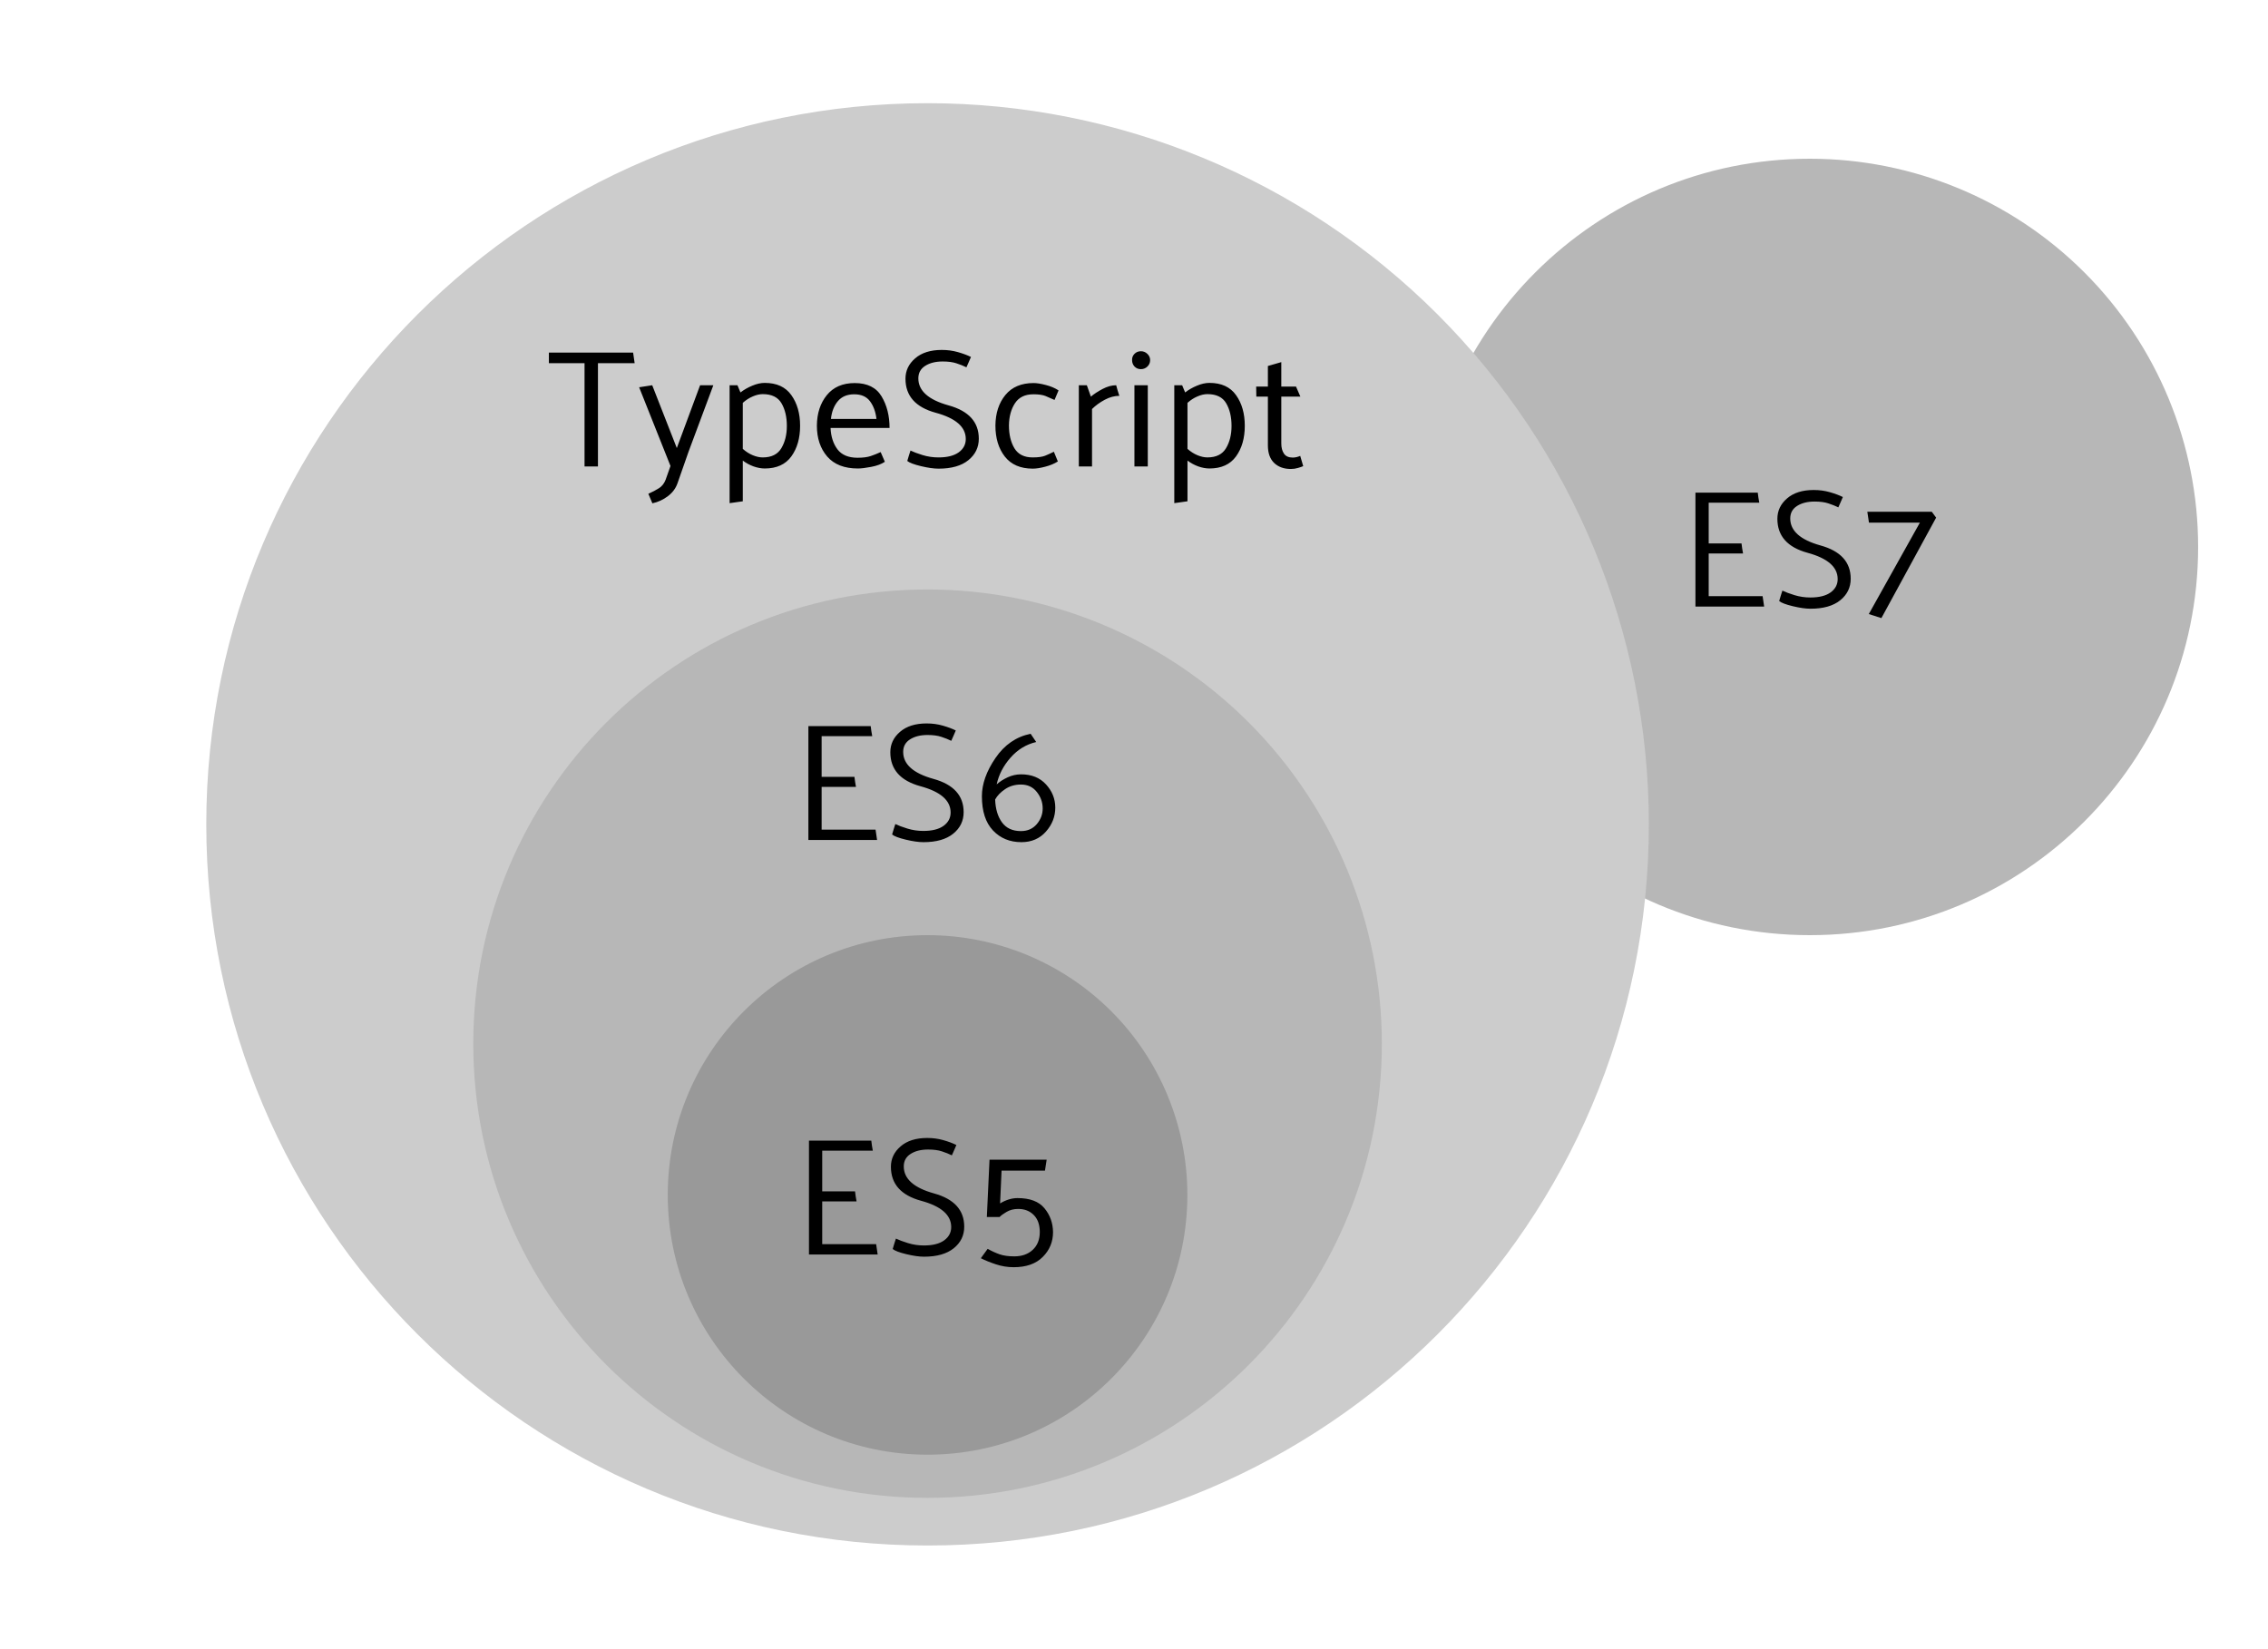<?xml version="1.0" standalone="yes"?>

<svg version="1.1" viewBox="0.0 0.0 649.976 472.58" fill="none" stroke="none" stroke-linecap="square" stroke-miterlimit="10" xmlns="http://www.w3.org/2000/svg" xmlns:xlink="http://www.w3.org/1999/xlink"><clipPath id="p.0"><path d="m0 0l649.976 0l0 472.58l-649.976 0l0 -472.58z" clip-rule="nonzero"></path></clipPath><g clip-path="url(#p.0)"><path fill="#000000" fill-opacity="0.0" d="m0 0l649.976 0l0 472.58l-649.976 0z" fill-rule="nonzero"></path><path fill="#b7b7b7" d="m407.4 156.774l0 0c0 -61.456 49.82 -111.276 111.276 -111.276l0 0c29.512 0 57.815 11.724 78.684 32.592c20.868 20.868 32.592 49.172 32.592 78.684l0 0c0 61.456 -49.82 111.276 -111.276 111.276l0 0c-61.456 0 -111.276 -49.82 -111.276 -111.276z" fill-rule="nonzero"></path><path fill="#000000" d="m485.89 173.854l0 -32.641l17.859 0q0.094 0.719 0.188 1.438q0.094 0.719 0.25 1.438l-14.5 0l0 11.672l9.406 0q0.094 0.719 0.188 1.438q0.094 0.719 0.25 1.438l-9.844 0l0 12.25l15.453 0l0.438 2.969l-19.688 0zm24.918 -4.562q1.297 0.625 3.469 1.297q2.188 0.672 4.547 0.672q3.781 0 5.797 -1.453q2.031 -1.469 2.031 -3.828q0 -5.188 -8.641 -7.531q-8.641 -2.359 -8.641 -9.75q0 -3.453 2.781 -5.844q2.781 -2.406 7.625 -2.406q2.453 0 4.625 0.625q2.188 0.625 3.734 1.391q-0.297 0.766 -0.641 1.484q-0.328 0.719 -0.656 1.484q-1.25 -0.625 -2.844 -1.141q-1.578 -0.531 -3.969 -0.531q-3.031 0 -5.0 1.25q-1.969 1.25 -1.969 3.594q0 5.328 8.656 7.734q8.672 2.391 8.672 9.547q0 3.75 -3.0 6.172q-3.0 2.422 -8.516 2.422q-2.062 0 -5.062 -0.719q-3 -0.719 -3.922 -1.484q0.203 -0.719 0.438 -1.469q0.234 -0.75 0.484 -1.516zm24.762 6.719l14.641 -26.203l-14.594 0l-0.469 -3.125l18.469 0l1.25 1.688l-15.688 28.797l-3.609 -1.156z" fill-rule="nonzero"></path><path fill="#cccccc" d="m59.117 236.289l0 0c0 -114.162 92.547 -206.709 206.709 -206.709l0 0c54.823 0 107.4 21.778 146.165 60.544c38.765 38.765 60.544 91.343 60.544 146.165l0 0c0 114.162 -92.547 206.709 -206.709 206.709l0 0c-114.162 0 -206.709 -92.547 -206.709 -206.709z" fill-rule="nonzero"></path><path fill="#b7b7b7" d="m135.636 299.155l0 0c0 -71.901 58.288 -130.189 130.189 -130.189l0 0c34.528 0 67.642 13.716 92.057 38.131c24.415 24.415 38.131 57.529 38.131 92.057l0 0c0 71.901 -58.288 130.189 -130.189 130.189l0 0c-71.901 0 -130.189 -58.288 -130.189 -130.189z" fill-rule="nonzero"></path><path fill="#999999" d="m191.369 342.507l0 0c0 -41.121 33.335 -74.457 74.457 -74.457l0 0c19.747 0 38.685 7.845 52.649 21.808c13.963 13.963 21.808 32.902 21.808 52.649l0 0c0 41.121 -33.335 74.457 -74.457 74.457l0 0c-41.121 0 -74.457 -33.335 -74.457 -74.457z" fill-rule="nonzero"></path><path fill="#000000" d="m231.839 359.587l0 -32.641l17.859 0q0.094 0.719 0.188 1.438q0.094 0.719 0.25 1.438l-14.5 0l0 11.672l9.406 0q0.094 0.719 0.188 1.438q0.094 0.719 0.25 1.438l-9.844 0l0 12.25l15.453 0l0.438 2.969l-19.688 0zm24.918 -4.562q1.297 0.625 3.469 1.297q2.188 0.672 4.547 0.672q3.781 0 5.797 -1.453q2.031 -1.469 2.031 -3.828q0 -5.188 -8.641 -7.531q-8.641 -2.359 -8.641 -9.75q0 -3.453 2.781 -5.844q2.781 -2.406 7.625 -2.406q2.453 0 4.625 0.625q2.188 0.625 3.734 1.391q-0.297 0.766 -0.641 1.484q-0.328 0.719 -0.656 1.484q-1.25 -0.625 -2.844 -1.141q-1.578 -0.531 -3.969 -0.531q-3.031 0 -5.0 1.25q-1.969 1.25 -1.969 3.594q0 5.328 8.656 7.734q8.672 2.391 8.672 9.547q0 3.75 -3.0 6.172q-3.0 2.422 -8.516 2.422q-2.062 0 -5.062 -0.719q-3.0 -0.719 -3.922 -1.484q0.203 -0.719 0.437 -1.469q0.234 -0.75 0.484 -1.516zm26.058 -6.188l0.766 -16.422l16.375 0l-0.484 3.125l-12.438 0l-0.422 9.406q1.156 -0.719 2.438 -1.125q1.297 -0.406 2.547 -0.406q5.328 0 7.719 2.906q2.406 2.891 2.469 6.828q0 4.188 -2.938 7.125q-2.922 2.953 -8.344 2.953q-2.641 0 -5.141 -0.844q-2.5 -0.828 -4.266 -1.734l1.953 -2.688q1.781 1.0 3.453 1.578q1.688 0.578 4.188 0.578q3.266 0 5.281 -1.875q2.016 -1.875 2.016 -5.094q0 -3.156 -1.734 -4.891q-1.719 -1.734 -4.453 -1.734q-1.875 0 -3.297 0.828q-1.406 0.812 -2.031 1.484l-3.656 0z" fill-rule="nonzero"></path><path fill="#000000" fill-opacity="0.0" d="m176.487 185.687l178.677 0l0 74.457l-178.677 0z" fill-rule="nonzero"></path><path fill="#000000" d="m231.671 240.767l0 -32.641l17.859 0q0.094 0.719 0.188 1.438q0.094 0.719 0.25 1.438l-14.5 0l0 11.672l9.406 0q0.094 0.719 0.188 1.438q0.094 0.719 0.25 1.438l-9.844 0l0 12.25l15.453 0l0.438 2.969l-19.688 0zm24.918 -4.562q1.297 0.625 3.469 1.297q2.188 0.672 4.547 0.672q3.781 0 5.797 -1.453q2.031 -1.469 2.031 -3.828q0 -5.188 -8.641 -7.531q-8.641 -2.359 -8.641 -9.75q0 -3.453 2.781 -5.844q2.781 -2.406 7.625 -2.406q2.453 0 4.625 0.625q2.188 0.625 3.734 1.391q-0.297 0.766 -0.641 1.484q-0.328 0.719 -0.656 1.484q-1.25 -0.625 -2.844 -1.141q-1.578 -0.531 -3.969 -0.531q-3.031 0 -5.0 1.25q-1.969 1.25 -1.969 3.594q0 5.328 8.656 7.734q8.672 2.391 8.672 9.547q0 3.75 -3.0 6.172q-3.0 2.422 -8.516 2.422q-2.062 0 -5.062 -0.719q-3.0 -0.719 -3.922 -1.484q0.203 -0.719 0.437 -1.469q0.234 -0.75 0.484 -1.516zm45.84 -4.703q0 3.844 -2.688 6.875q-2.688 3.016 -7.016 3.016q-4.984 0 -8.156 -3.359q-3.172 -3.359 -3.172 -9.797q0 -5.281 3.891 -10.969q3.891 -5.688 10.078 -6.938l1.594 2.359q-4.281 1.0 -7.359 4.484q-3.062 3.484 -3.969 7.656q1.297 -1.156 3.141 -2.016q1.844 -0.859 3.859 -0.859q4.516 0 7.156 2.906q2.641 2.891 2.641 6.641zm-3.609 0.234q0 -2.625 -1.688 -4.734q-1.672 -2.125 -4.547 -2.125q-2.594 0 -4.547 1.328q-1.938 1.312 -2.844 2.953q0.141 4.078 1.969 6.578q1.828 2.484 5.422 2.484q2.828 0 4.531 -1.984q1.703 -2.0 1.703 -4.5z" fill-rule="nonzero"></path><path fill="#000000" fill-opacity="0.0" d="m117.794 78.627l296.063 0l0 74.457l-296.063 0z" fill-rule="nonzero"></path><path fill="#000000" d="m181.881 104.098l-10.516 0l0 29.609l-3.844 0l0 -29.609l-10.219 0l0 -3.031l24.141 0l0.438 3.031zm8.879 33.406l1.391 -3.938l-8.984 -22.562l3.75 -0.578l7.047 18l6.672 -18l3.797 0l-7.109 19.062l-3.156 9.016q-0.766 2.219 -2.766 3.719q-1.984 1.516 -4.438 2.047l-1.156 -2.734q1.734 -0.766 3.031 -1.594q1.297 -0.812 1.922 -2.438zm22.115 -8.844q1.344 1.203 2.859 1.828q1.516 0.625 2.859 0.625q3.75 0 5.328 -2.641q1.578 -2.641 1.578 -6.375q0 -3.891 -1.531 -6.5q-1.531 -2.625 -5.375 -2.625q-1.344 0 -2.859 0.656q-1.516 0.641 -2.859 1.844l0 13.187zm-3.781 15.563l0 -33.797l2.25 0l0.859 2.062q1.5 -1.156 3.391 -1.938q1.891 -0.797 3.578 -0.797q5.141 0 7.625 3.516q2.5 3.5 2.5 8.781q0 5.312 -2.516 8.781q-2.516 3.453 -7.609 3.453q-1.531 0 -3.219 -0.594q-1.672 -0.609 -3.078 -1.672l0 11.672l-3.781 0.531zm45.84 -21.563l-16.906 0q0.156 3.703 1.969 6.125q1.828 2.422 5.766 2.422q2.359 0 3.812 -0.5q1.469 -0.5 2.812 -1.125l1.203 2.781q-1.484 1.0 -3.891 1.453q-2.406 0.469 -3.844 0.469q-5.812 0 -8.781 -3.422q-2.969 -3.437 -2.969 -8.875q0.047 -5.266 2.844 -8.719q2.812 -3.469 8.0 -3.469q5.422 0 7.703 3.828q2.281 3.812 2.281 9.031zm-3.75 -2.578q-0.375 -3.125 -1.875 -5.094q-1.484 -1.969 -4.5 -1.969q-3.031 0 -4.688 1.969q-1.656 1.969 -1.984 5.094l13.047 0zm9.75 9.062q1.297 0.625 3.469 1.297q2.188 0.672 4.547 0.672q3.781 0 5.797 -1.453q2.031 -1.469 2.031 -3.828q0 -5.188 -8.641 -7.531q-8.641 -2.359 -8.641 -9.75q0 -3.453 2.781 -5.844q2.781 -2.406 7.625 -2.406q2.453 0 4.625 0.625q2.188 0.625 3.734 1.391q-0.297 0.766 -0.641 1.484q-0.328 0.719 -0.656 1.484q-1.25 -0.625 -2.844 -1.141q-1.578 -0.531 -3.969 -0.531q-3.031 0 -5.0 1.25q-1.969 1.25 -1.969 3.594q0 5.328 8.656 7.734q8.672 2.391 8.672 9.547q0 3.75 -3.0 6.172q-3.0 2.422 -8.516 2.422q-2.062 0 -5.062 -0.719q-3.0 -0.719 -3.922 -1.484q0.203 -0.719 0.438 -1.469q0.234 -0.75 0.484 -1.516zm35.183 -16.125q-3.562 0 -5.25 2.578q-1.672 2.562 -1.719 6.344q0 3.938 1.578 6.562q1.594 2.609 5.203 2.609q2.344 0 3.547 -0.469q1.203 -0.484 2.547 -1.156l1.141 2.781q-1.484 0.953 -3.594 1.5q-2.109 0.562 -3.594 0.562q-5.281 0 -8.0 -3.453q-2.703 -3.453 -2.703 -8.891q0.047 -5.328 2.844 -8.75q2.812 -3.438 8.094 -3.438q1.391 0 3.516 0.562q2.141 0.547 3.641 1.547l-1.156 2.734q-1.344 -0.625 -2.578 -1.125q-1.219 -0.5 -3.516 -0.5zm13.059 20.687l0 -23.281l2.297 0l1.156 3.266q1.297 -1.109 3.328 -2.188q2.047 -1.078 3.922 -1.078q0.188 0.766 0.422 1.516q0.25 0.734 0.484 1.516q-2.062 0 -4.172 1.125q-2.109 1.125 -3.656 2.656l0 16.469l-3.781 0zm17.793 -27.891q-1.094 0 -1.812 -0.734q-0.719 -0.75 -0.719 -1.859q-0.047 -1.047 0.688 -1.797q0.75 -0.75 1.844 -0.75q1.062 0 1.844 0.75q0.797 0.75 0.797 1.797q0 1.109 -0.797 1.859q-0.781 0.734 -1.844 0.734zm-1.859 27.891l0 -23.281l3.828 0l0 23.281l-3.828 0zm15.205 -5.047q1.344 1.203 2.859 1.828q1.516 0.625 2.859 0.625q3.75 0 5.328 -2.641q1.578 -2.641 1.578 -6.375q0 -3.891 -1.531 -6.5q-1.531 -2.625 -5.375 -2.625q-1.344 0 -2.859 0.656q-1.516 0.641 -2.859 1.844l0 13.187zm-3.781 15.563l0 -33.797l2.25 0l0.859 2.062q1.5 -1.156 3.391 -1.938q1.891 -0.797 3.578 -0.797q5.141 0 7.625 3.516q2.5 3.5 2.5 8.781q0 5.312 -2.516 8.781q-2.516 3.453 -7.609 3.453q-1.531 0 -3.219 -0.594q-1.672 -0.609 -3.078 -1.672l0 11.672l-3.781 0.531zm36.949 -10.609q-0.516 0.234 -1.5 0.516q-0.984 0.297 -2.047 0.297q-2.969 0 -4.781 -1.719q-1.797 -1.734 -1.797 -5.047l0 -13.969l-3.312 0l-0.047 -2.875l3.359 0l0 -5.906l3.844 -1.109l0 7.016l4.219 0l1.25 2.875l-5.469 0l0 13.438q0 1.781 0.766 2.906q0.766 1.125 2.547 1.125q0.531 0 1.156 -0.156q0.625 -0.172 0.953 -0.328l0.859 2.938z" fill-rule="nonzero"></path></g></svg>

